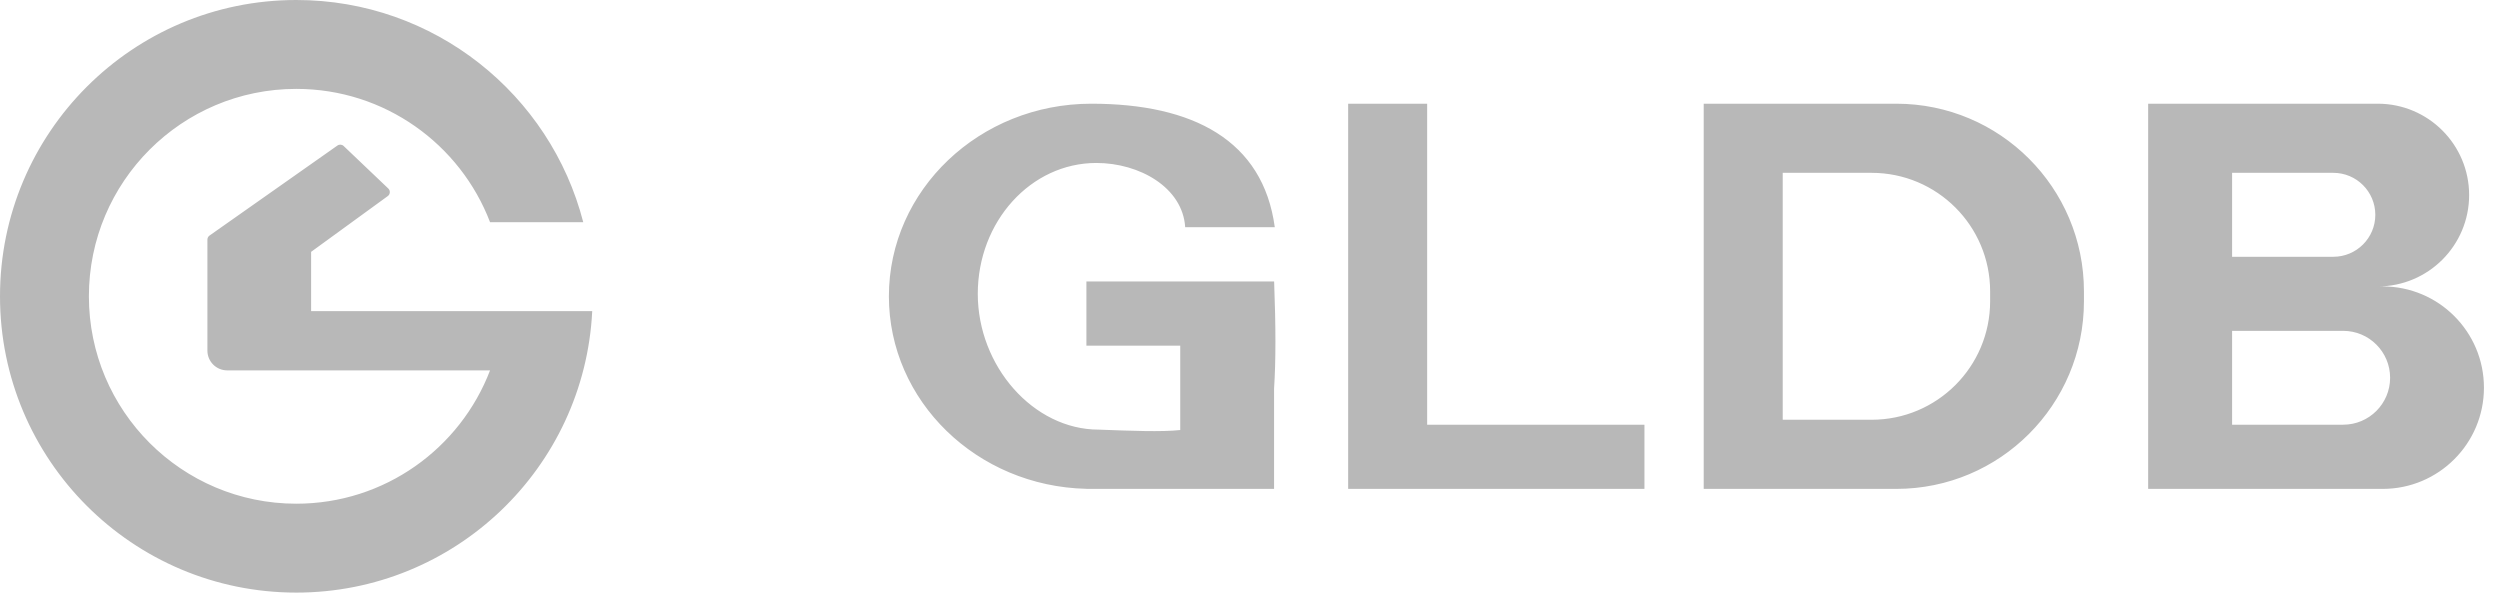<svg width="135" height="32" viewBox="0 0 135 32" fill="none" xmlns="http://www.w3.org/2000/svg">
<path d="M16 0C23.455 0 29.72 5.099 31.496 12H26.464C24.854 7.79 20.776 4.8 16 4.8C9.814 4.8 4.8 9.814 4.8 16C4.8 22.186 9.814 27.2 16 27.2C20.776 27.2 24.853 24.21 26.463 20H12.267C11.678 20 11.2 19.523 11.2 18.934V12.938C11.2 12.852 11.242 12.771 11.313 12.721L18.221 7.859C18.325 7.786 18.465 7.797 18.558 7.885L20.968 10.18C21.088 10.294 21.076 10.49 20.941 10.588L16.8 13.6V16.8H31.98C31.563 25.265 24.568 32 16 32C7.163 32 0 24.837 0 16C4.50988e-07 7.163 7.163 0 16 0ZM58.933 5.6C64.429 5.6 68.204 7.58 68.838 12.267H64C63.867 10.133 61.544 8.8 59.2 8.8C55.666 8.8 52.8 11.964 52.8 15.866C52.8 19.769 55.798 23.2 59.333 23.2C61.104 23.266 62.714 23.331 63.733 23.222V18.667H58.666V15.2H68.803C68.896 17.641 68.897 19.523 68.8 20.974V26.4H58.666V26.396C52.751 26.262 48 21.659 48 16C48 10.256 52.895 5.6 58.933 5.6ZM77.066 22.934H88.8V26.4H72.8V5.6H77.066V22.934ZM102.399 5.6C107.996 5.6 112.533 10.137 112.533 15.733V16.267C112.533 21.863 107.996 26.4 102.399 26.4H92V5.6H102.399ZM128.399 5.6C131.124 5.6 133.333 7.809 133.333 10.533C133.333 13.258 131.124 15.467 128.399 15.467H128.666C131.685 15.467 134.133 17.914 134.133 20.934C134.133 23.953 131.685 26.4 128.666 26.4H116V5.6H128.399ZM120.533 22.934H126.533C127.932 22.933 129.066 21.799 129.066 20.4C129.066 19.001 127.932 17.866 126.533 17.866H120.533V22.934ZM96.267 22.667H101.066C104.601 22.667 107.467 19.801 107.467 16.267V15.733C107.467 12.199 104.601 9.333 101.066 9.333H96.267V22.667ZM120.533 13.866H126C127.252 13.866 128.267 12.851 128.267 11.6C128.266 10.348 127.252 9.333 126 9.333H120.533V13.866Z" fill="#B8B8B8"/>
</svg>

